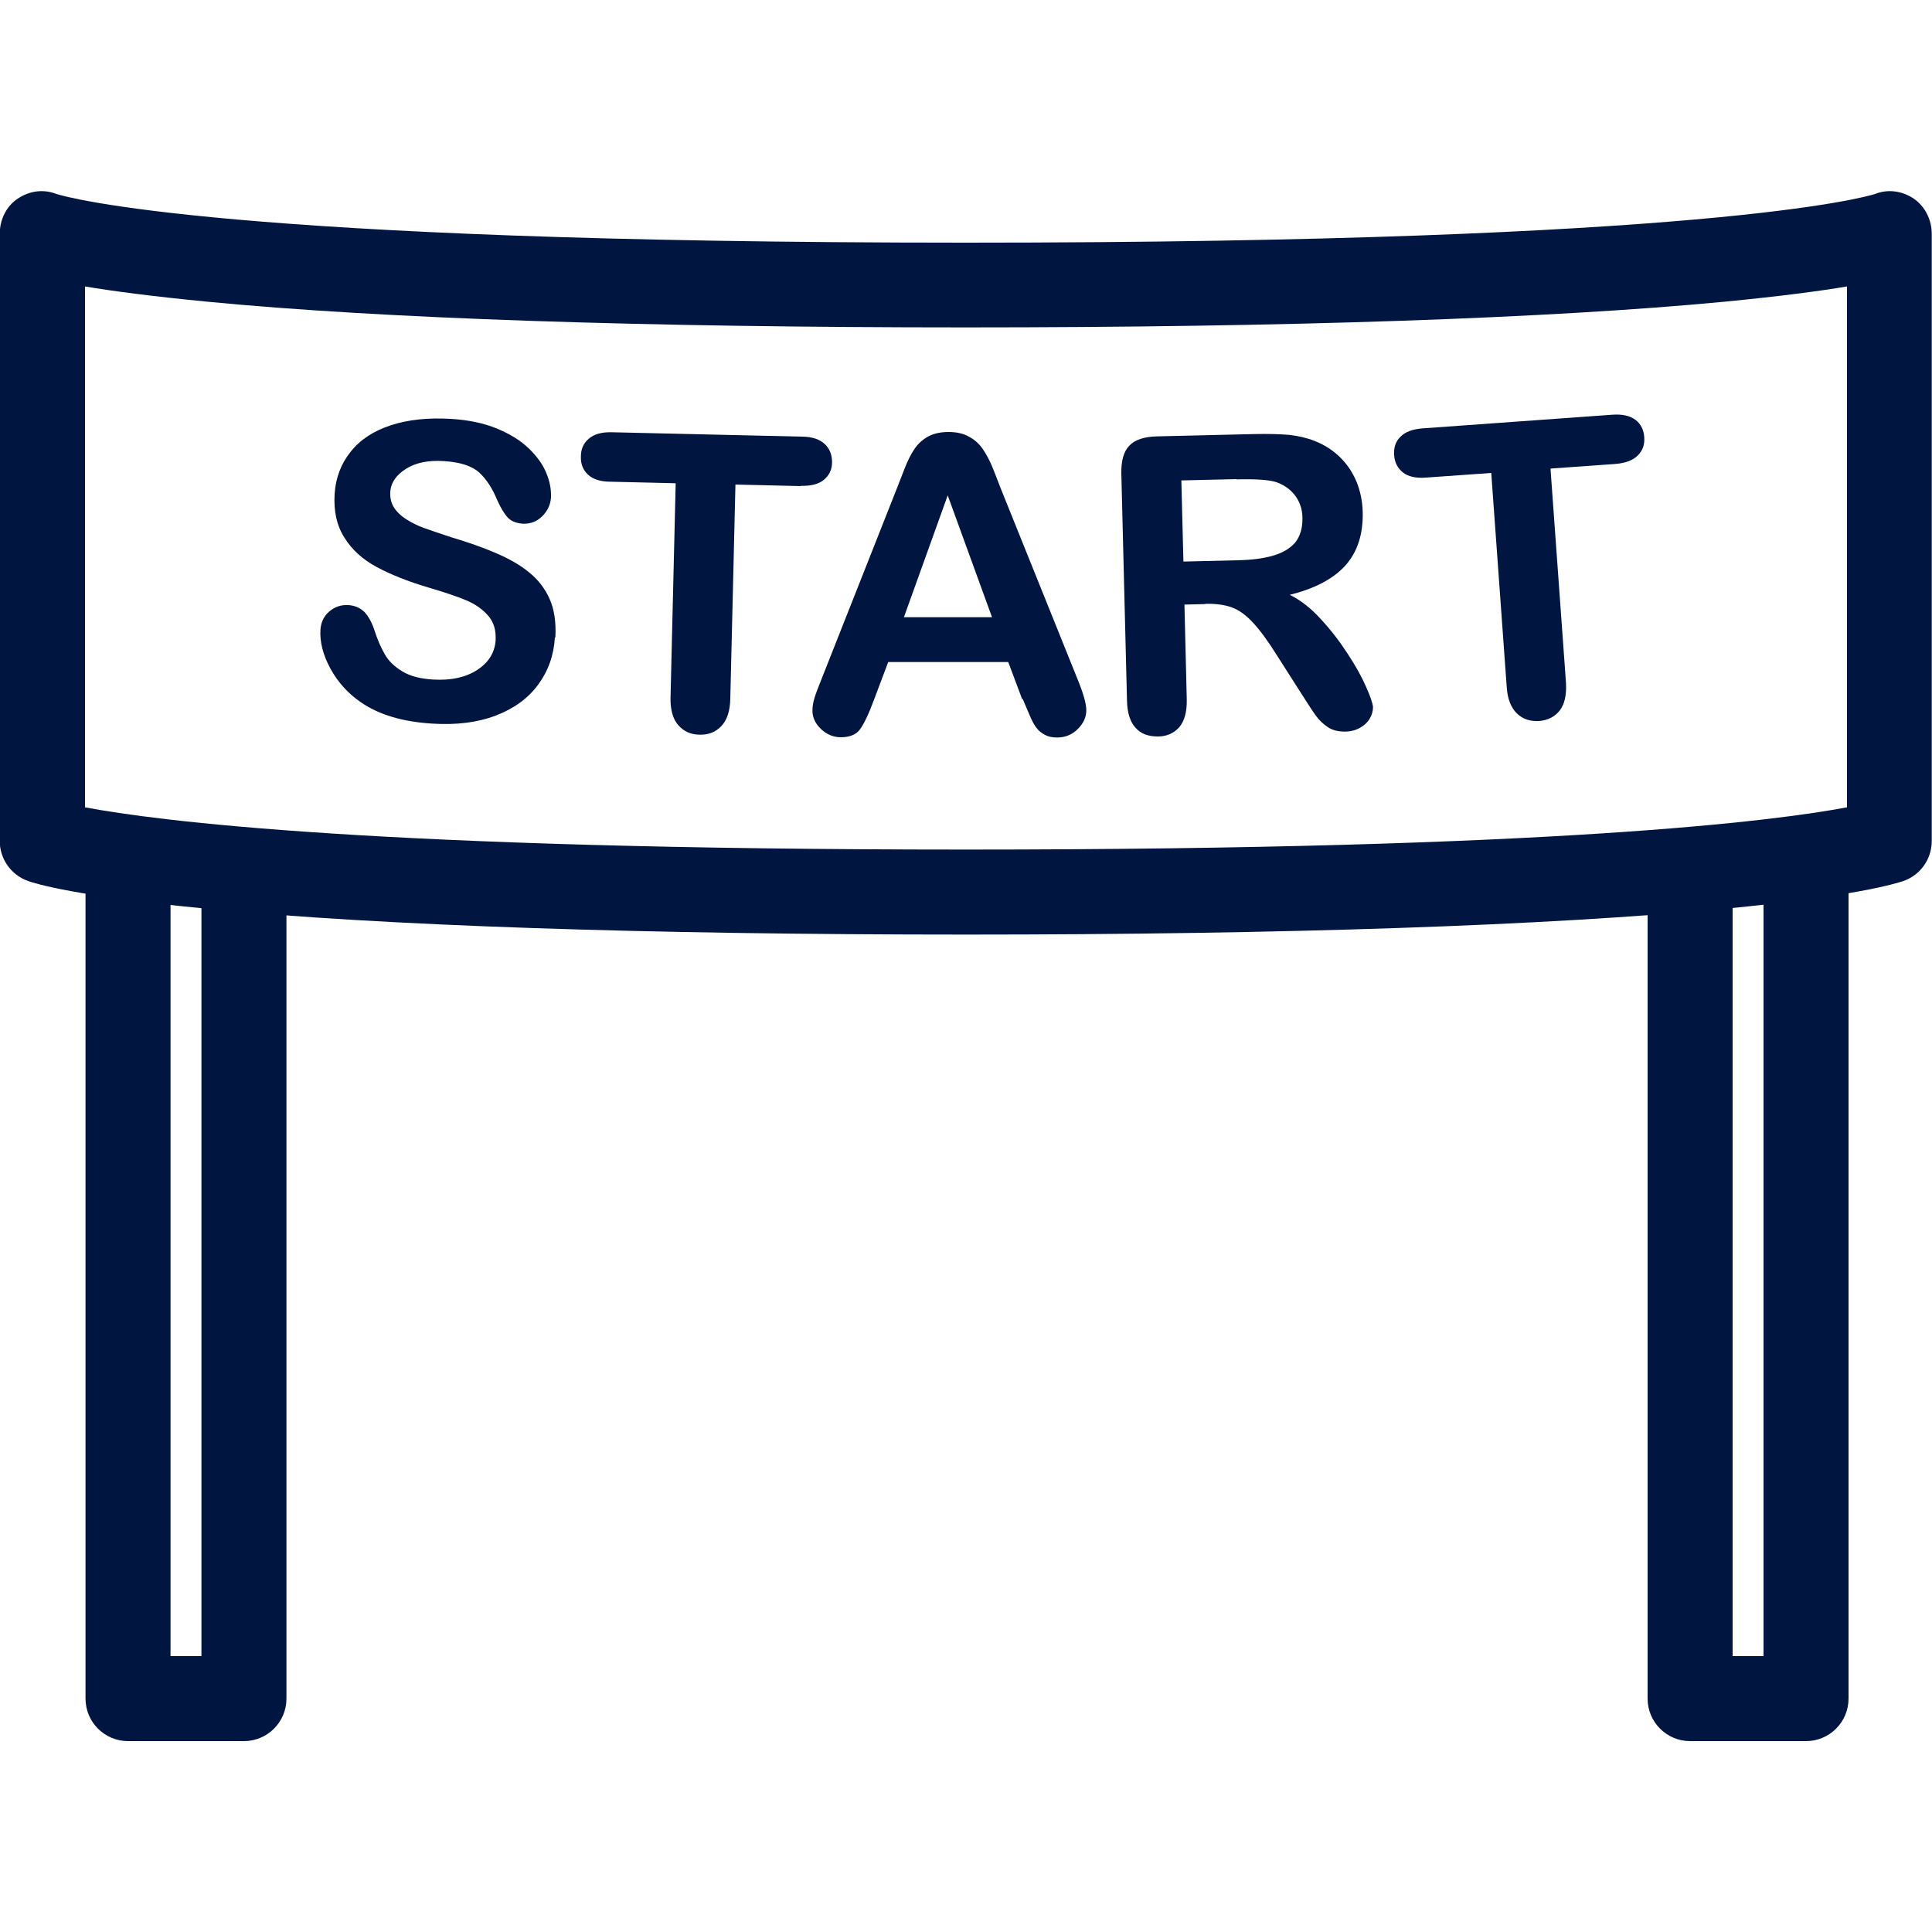 <?xml version="1.0" encoding="UTF-8"?><svg id="a" xmlns="http://www.w3.org/2000/svg" viewBox="0 0 75 75"><path d="M37.5,36.28c-12.43,0-22.61-.34-29.44-1-5.12-.49-6.7-.98-6.97-1.08-.66-.23-1.1-.86-1.1-1.55V9.08c0-.55.25-1.07.7-1.37.45-.3.99-.38,1.5-.18.41.13,6.55,1.89,35.3,1.89s34.89-1.76,35.3-1.89c.5-.2,1.05-.12,1.5.18.45.31.7.83.7,1.37v23.57c0,.7-.44,1.32-1.1,1.55-.26.09-1.84.59-6.97,1.08-6.83.65-17.01,1-29.44,1ZM3.3,31.34c2.75.52,11.33,1.64,34.2,1.64s31.45-1.12,34.2-1.64V11.12c-1.06.18-2.58.38-4.73.59-6.81.65-17,1-29.47,1s-22.66-.34-29.47-1c-2.15-.21-3.67-.41-4.73-.59v20.23ZM73.35,32.65h0,0ZM72.82,7.52s0,0,0,0c0,0,0,0,0,0ZM2.18,7.52s0,0,0,0c0,0,0,0,0,0Z" fill="#001641"/><path d="M9.47,67.59h-4.5c-.91,0-1.65-.74-1.65-1.65v-32.21c0-.91.74-1.65,1.65-1.65s1.65.74,1.65,1.65v30.56h1.2v-30.28c0-.91.74-1.65,1.65-1.65s1.65.74,1.65,1.65v31.93c0,.91-.74,1.65-1.65,1.65Z" fill="#001641"/><path d="M70.11,67.59h-4.5c-.91,0-1.65-.74-1.65-1.65v-32.12c0-.91.74-1.65,1.65-1.65s1.65.74,1.65,1.65v30.47h1.2v-30.92c0-.91.74-1.65,1.65-1.65s1.65.74,1.65,1.65v32.57c0,.91-.74,1.65-1.65,1.65Z" fill="#001641"/><path d="M21.54,24.75c-.04.69-.26,1.3-.65,1.83-.39.53-.94.93-1.65,1.2-.71.27-1.53.37-2.47.31-1.13-.07-2.05-.34-2.75-.82-.5-.34-.9-.78-1.19-1.31-.29-.53-.42-1.04-.39-1.52.02-.28.13-.52.34-.7s.46-.27.76-.25c.24.02.45.11.61.27.16.17.29.41.39.72.12.37.26.69.41.94.15.26.38.47.68.65.3.18.69.28,1.19.31.69.04,1.25-.08,1.7-.37s.69-.68.72-1.16c.02-.38-.07-.7-.29-.95-.22-.25-.5-.45-.86-.6s-.84-.31-1.45-.49c-.81-.24-1.48-.51-2.02-.8-.54-.29-.96-.67-1.25-1.14-.3-.47-.42-1.03-.38-1.69.04-.63.25-1.18.62-1.64.37-.47.89-.81,1.56-1.03s1.44-.3,2.32-.25c.7.04,1.3.17,1.81.38.5.21.91.46,1.23.77.32.31.55.63.68.96.14.33.19.64.18.94-.02.28-.13.52-.34.73-.21.21-.46.3-.75.29-.27-.02-.46-.1-.59-.24-.13-.14-.27-.37-.41-.68-.18-.44-.41-.8-.69-1.06-.28-.26-.74-.41-1.38-.45-.6-.04-1.09.06-1.47.3-.38.24-.59.54-.61.91-.01.23.04.43.15.6.11.17.28.33.49.46.21.13.43.24.65.32.22.08.58.2,1.09.37.64.19,1.21.39,1.72.61.51.22.94.46,1.29.75.35.28.62.63.8,1.04.18.41.25.9.22,1.48Z" fill="#001641"/><path d="M31.08,18.87l-2.53-.06-.2,8.32c-.01.48-.13.83-.35,1.06-.22.23-.5.34-.84.33-.34,0-.62-.13-.83-.37-.21-.24-.31-.6-.3-1.07l.2-8.32-2.53-.06c-.4,0-.69-.1-.88-.28-.19-.18-.28-.41-.27-.7,0-.3.11-.53.32-.7.2-.17.5-.25.88-.24l7.38.17c.4,0,.7.11.89.29.19.18.28.42.28.7,0,.29-.11.51-.31.68-.2.17-.5.25-.9.24Z" fill="#001641"/><path d="M39.68,27.14l-.54-1.44h-4.66s-.55,1.46-.55,1.46c-.21.57-.4.96-.55,1.16-.15.2-.4.3-.74.3-.29,0-.55-.11-.77-.32-.22-.21-.34-.46-.33-.73,0-.16.03-.32.08-.48.05-.17.14-.4.26-.7l2.94-7.44c.08-.21.18-.47.3-.77.12-.3.24-.55.38-.75.13-.2.31-.36.52-.48.22-.12.48-.18.8-.18.32,0,.59.06.81.19.22.12.39.28.52.47.13.19.24.4.34.62.09.22.21.52.35.89l2.98,7.4c.23.56.35.97.35,1.23,0,.27-.11.51-.33.73-.22.22-.49.33-.8.33-.18,0-.34-.03-.47-.1-.13-.07-.24-.15-.33-.27-.09-.11-.18-.28-.28-.52-.1-.23-.19-.44-.26-.61ZM35.09,23.96h3.42s-1.72-4.73-1.72-4.73l-1.7,4.73Z" fill="#001641"/><path d="M46.79,23.45l-.81.02.09,3.68c.01.48-.09.84-.29,1.08-.21.23-.48.36-.83.36-.37,0-.66-.1-.87-.34-.21-.23-.32-.58-.33-1.05l-.22-8.81c-.01-.5.09-.86.31-1.09.22-.23.58-.35,1.08-.36l3.77-.09c.52-.01.97,0,1.34.03.37.04.71.12,1.01.24.36.14.69.35.97.62.28.27.5.6.65.96.15.37.23.76.24,1.18.02.85-.2,1.54-.67,2.07-.47.52-1.19.9-2.16,1.14.42.21.82.52,1.2.94.39.42.73.86,1.04,1.34.31.47.55.9.72,1.29.17.38.26.65.27.79,0,.15-.04.3-.13.45-.09.15-.22.27-.39.36-.16.09-.36.14-.57.14-.26,0-.48-.05-.66-.17-.18-.12-.34-.27-.47-.45-.13-.18-.31-.46-.54-.82l-.97-1.52c-.35-.56-.66-.98-.93-1.27-.27-.29-.54-.49-.82-.59-.27-.1-.62-.15-1.03-.14ZM48,18.6l-2.14.05.08,3.15,2.08-.05c.56-.01,1.03-.07,1.4-.18.38-.11.66-.28.86-.51.19-.24.29-.56.28-.96,0-.32-.1-.6-.26-.83-.17-.24-.4-.41-.69-.53-.27-.11-.81-.15-1.61-.13Z" fill="#001641"/><path d="M62.72,18.01l-2.53.18.6,8.3c.03.48-.05.84-.24,1.09-.2.25-.46.38-.8.41-.34.02-.63-.07-.86-.29-.23-.22-.37-.56-.4-1.04l-.6-8.3-2.53.18c-.4.03-.7-.04-.9-.2-.2-.16-.32-.38-.34-.67-.02-.3.06-.54.25-.72.19-.19.47-.29.85-.32l7.36-.53c.4-.03.7.04.91.2.21.16.32.39.34.67.02.29-.06.52-.25.71-.19.19-.48.3-.87.33Z" fill="#001641"/></svg>